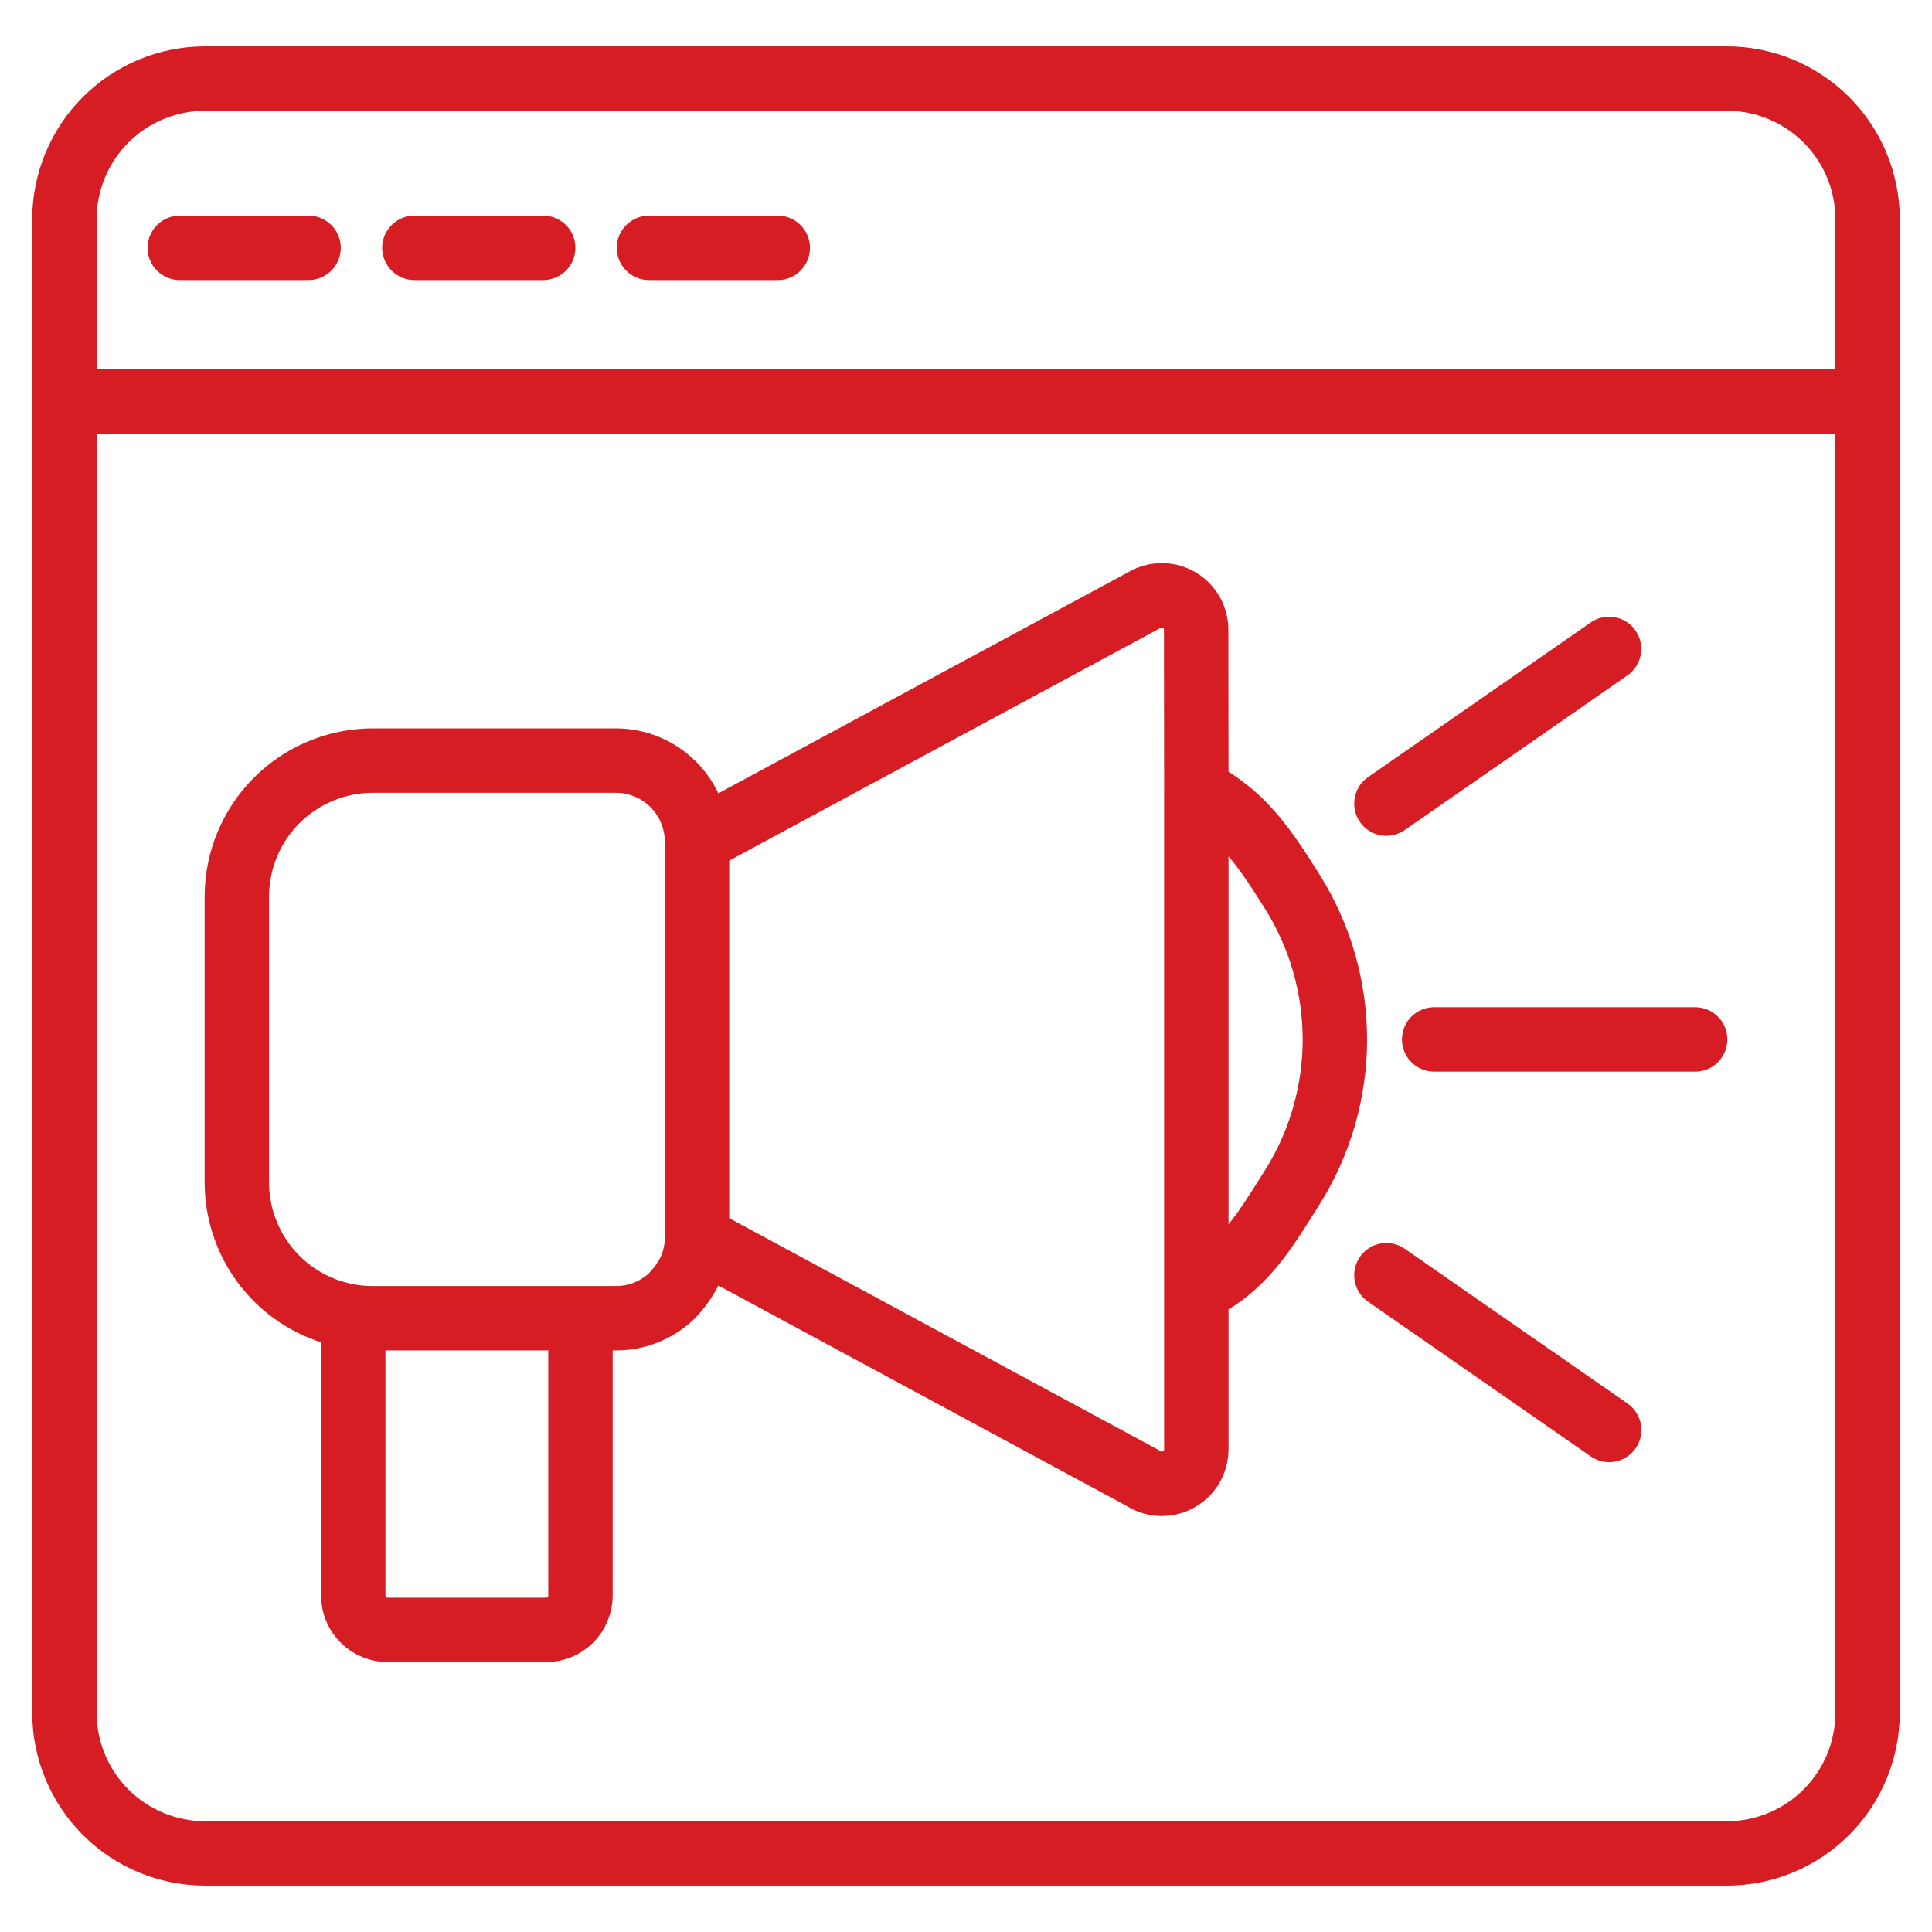 <svg width="60" height="60" viewBox="0 0 60 60" fill="none" xmlns="http://www.w3.org/2000/svg">
<g id="Benefit Icons">
<path id="Vector" d="M2 12.469V53.194C2.002 54.352 2.462 55.461 3.28 56.28C4.099 57.098 5.208 57.558 6.366 57.56H53.634C54.792 57.558 55.901 57.098 56.72 56.28C57.538 55.461 57.998 54.352 58 53.194V12.469M2 12.469V6.806C2.002 5.648 2.462 4.539 3.28 3.72C4.099 2.902 5.208 2.441 6.366 2.44H53.634C54.792 2.441 55.901 2.902 56.72 3.72C57.538 4.539 57.998 5.648 58 6.806V12.469M2 12.469H58M9.583 7.697H5.583M16.869 7.697H12.869M24.154 7.697H20.154M37.153 24.556C38.584 25.265 39.276 26.335 40.13 27.686C40.996 29.062 41.456 30.656 41.456 32.282C41.456 33.909 40.996 35.502 40.13 36.879C39.257 38.26 38.626 39.367 37.153 40.073M37.153 24.556L37.148 19.555C37.147 19.383 37.106 19.213 37.026 19.059C36.962 18.935 36.873 18.825 36.766 18.735C36.658 18.646 36.534 18.578 36.401 18.536C36.267 18.494 36.127 18.479 35.987 18.491C35.848 18.504 35.712 18.544 35.589 18.609L21.647 26.131M37.153 24.556V40.073M37.153 40.073V45.009C37.153 45.294 37.04 45.567 36.838 45.768C36.637 45.969 36.364 46.082 36.08 46.082C35.879 46.082 35.682 46.024 35.513 45.915L21.647 38.428M21.647 26.131C21.643 25.466 21.378 24.83 20.908 24.36C20.437 23.889 19.801 23.624 19.136 23.62H11.572C10.454 23.623 9.382 24.069 8.591 24.86C7.801 25.651 7.357 26.724 7.355 27.843V36.722C7.356 37.84 7.8 38.913 8.591 39.704C9.238 40.351 10.074 40.766 10.97 40.896M21.647 26.131V38.428M21.647 38.428C21.647 38.758 21.581 39.085 21.454 39.39C21.328 39.695 21.066 40.043 20.832 40.276C20.37 40.702 19.764 40.939 19.136 40.939H18.027M49.971 20.153L43.056 24.957M44.539 32.28H52.644M43.056 39.603L49.974 44.409M18.027 40.939H11.572C11.37 40.939 11.168 40.924 10.97 40.896M18.027 40.939V49.55C18.027 49.834 17.914 50.105 17.714 50.306C17.514 50.506 17.242 50.618 16.959 50.618H12.043C11.759 50.618 11.487 50.506 11.286 50.306C11.085 50.106 10.971 49.834 10.97 49.55V40.896" stroke="#D61D24" stroke-width="2" stroke-linecap="round" stroke-linejoin="round"/>
</g>
</svg>
